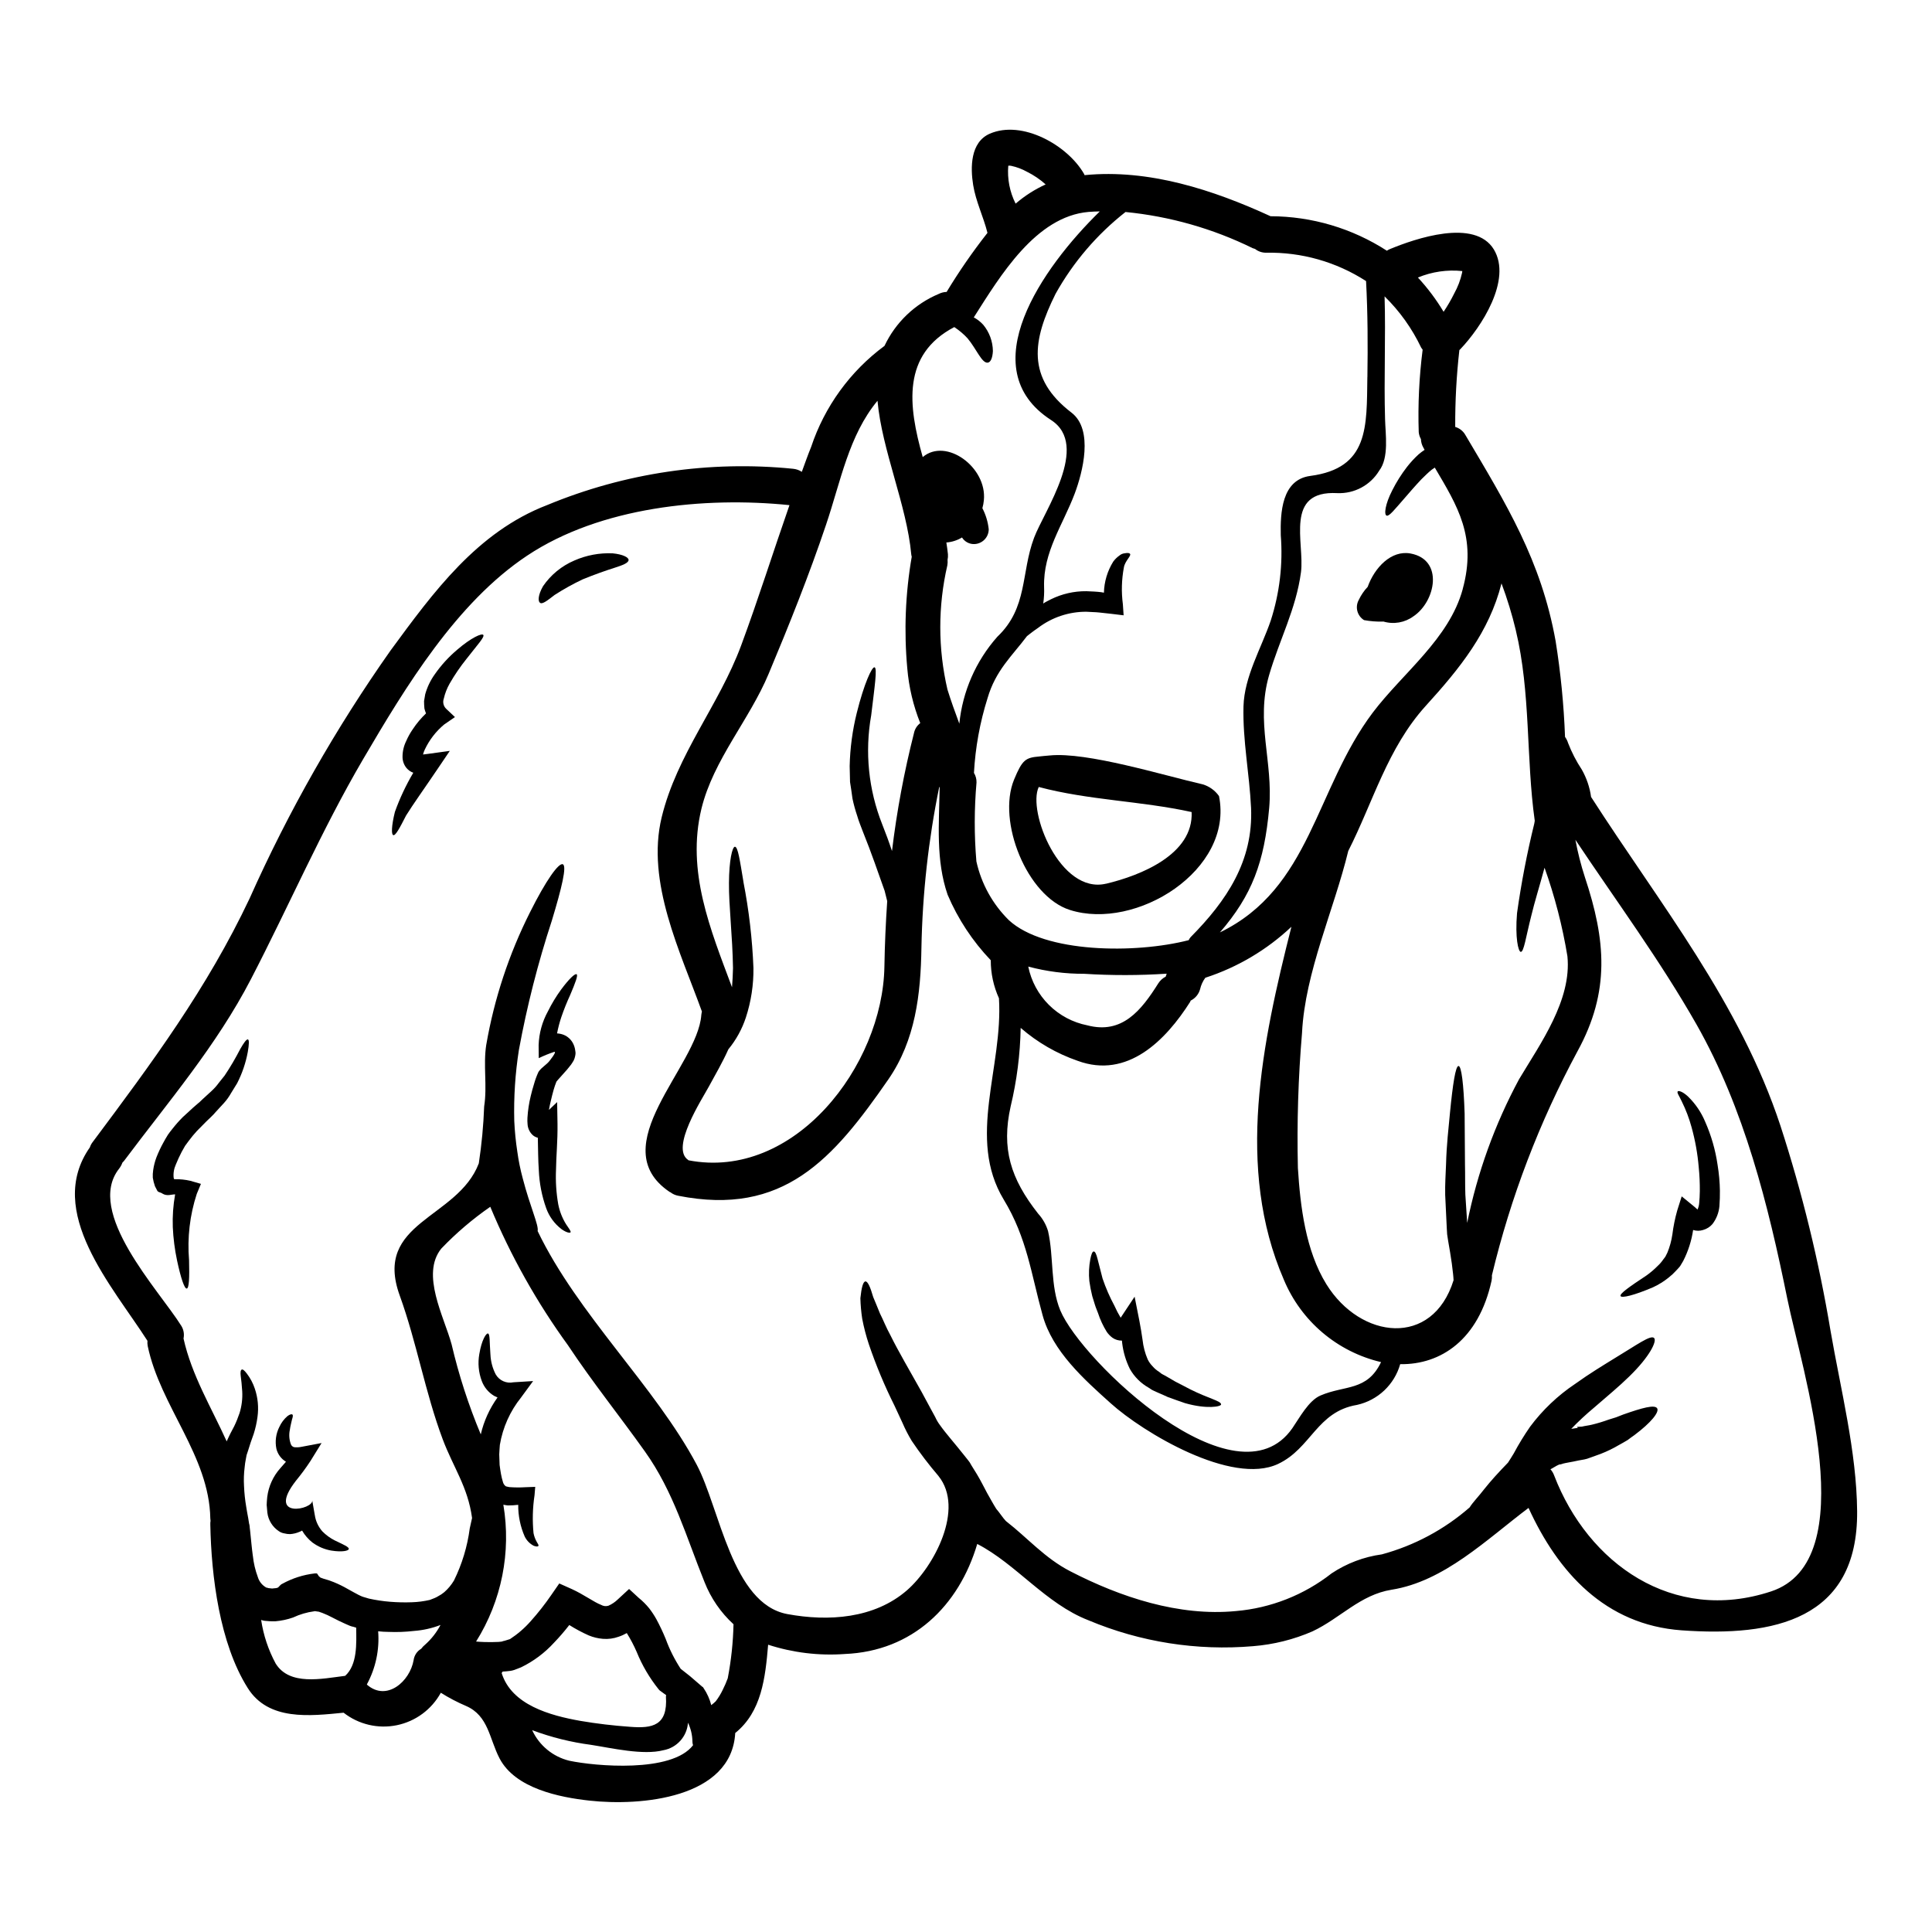 <?xml version="1.0" encoding="UTF-8"?>
<!-- Uploaded to: SVG Repo, www.svgrepo.com, Generator: SVG Repo Mixer Tools -->
<svg fill="#000000" width="800px" height="800px" version="1.1" viewBox="144 144 512 512" xmlns="http://www.w3.org/2000/svg">
 <g>
  <path d="m636.16 544.52c0.223 28.781-22.105 33.281-46.508 31.535-20.285-1.461-32.793-15.426-40.574-32.441-11.152 8.391-22.363 19.477-36.297 21.68-8.328 1.332-13.578 7.555-20.938 11.02v0.004c-5.004 2.176-10.34 3.508-15.781 3.938-14.883 1.27-29.852-1.086-43.625-6.871-11.34-4.41-19.152-14.91-29.457-20.223-4.859 16.398-17.145 28.453-35.129 29.164v0.004c-6.859 0.492-13.746-0.344-20.289-2.465-0.742 8.754-1.715 17.762-8.719 23.398-0.973 17.371-25.117 19.414-38.598 17.922-8.039-0.875-19.703-3.238-23.852-11.18-2.723-5.188-2.918-11.312-8.879-13.902-2.32-0.988-4.555-2.16-6.691-3.504-2.438 4.441-6.699 7.582-11.66 8.602-4.961 1.016-10.117-0.195-14.105-3.316-8.945 0.879-19.934 2.203-25.41-6.547-7.449-11.809-9.656-29.617-9.914-43.328-0.012-0.324 0.008-0.652 0.062-0.973-0.039-0.215-0.059-0.43-0.062-0.648-0.293-16.625-13.258-29.684-16.594-45.695-0.082-0.449-0.105-0.906-0.062-1.359-9.238-14.457-27.191-34.242-15.266-51.27 0.16-0.492 0.398-0.953 0.715-1.363 15.785-21.129 30.309-40.672 41.645-64.652h-0.004c10.289-23.043 22.793-45.035 37.332-65.66 11.344-15.457 22.945-31.402 41.484-38.535h0.004c20.605-8.547 43.008-11.852 65.203-9.621 0.82 0.078 1.609 0.359 2.297 0.809 0.812-2.203 1.574-4.41 2.465-6.582 3.566-10.723 10.355-20.082 19.445-26.797 2.93-6.211 8.055-11.121 14.391-13.777 0.645-0.32 1.352-0.5 2.074-0.52 3.285-5.434 6.902-10.66 10.824-15.652-1.066-4.277-3.078-8.297-3.789-12.672-0.742-4.606-0.789-11.344 4.41-13.613 8.59-3.723 20.645 3.047 25.016 10.73l-0.004-0.004c0.039 0.086 0.074 0.172 0.098 0.262 17.016-1.684 34.062 3.891 49.289 10.887h0.004c10.938 0.027 21.637 3.199 30.824 9.141 0.223-0.152 0.461-0.285 0.711-0.395 6.773-2.816 22.59-8.266 27.645 0.066 4.859 8.07-3.371 20.645-8.879 26.41h-0.004c-0.07 0.094-0.156 0.172-0.258 0.23-0.77 6.766-1.137 13.574-1.102 20.383 1.141 0.336 2.106 1.102 2.691 2.137 10.824 18.277 20.074 33.219 23.914 54.609 1.348 8.41 2.18 16.895 2.496 25.406 0.359 0.492 0.633 1.039 0.809 1.621 0.957 2.469 2.172 4.828 3.633 7.035 1.273 2.242 2.109 4.703 2.461 7.258 18.246 28.391 39.438 54.512 50.199 87.18 5.762 17.738 10.191 35.883 13.258 54.281 2.672 15.508 6.922 32.039 7.051 47.855zm-22.828 21.23c24.727-8.137 8.137-58.789 4.328-77.539-5.055-24.918-11.414-50.426-24.047-72.691-9.691-17.047-21.293-32.73-32.117-48.969v0.004c0.625 3.367 1.473 6.691 2.531 9.949 5.512 16.59 6.738 30.203-1.969 46.082-10.098 18.727-17.723 38.684-22.684 59.371 0.031 0.488 0 0.98-0.098 1.461-3.438 15.652-13.449 22.262-24.211 22.102-0.754 2.664-2.219 5.07-4.231 6.973-2.016 1.898-4.504 3.219-7.207 3.82-10.664 1.781-12.121 11.504-20.938 15.652-12.285 5.769-35.777-8.359-44.336-16.074-7.035-6.32-15.426-13.777-18.051-23.332-3.047-10.953-4.117-20.469-10.305-30.656-9.84-16.27-0.129-35.066-1.266-53.344l0.004-0.004c-1.438-3.164-2.18-6.602-2.172-10.078-4.828-5.055-8.707-10.938-11.441-17.371-3.148-9.141-2.266-18.797-2.106-28.34l-0.098-0.293v0.004c-2.875 14.051-4.461 28.336-4.731 42.676-0.191 12.316-1.574 24.469-8.75 34.875-14.645 21.16-27.805 36.391-55.742 30.852v-0.004c-0.734-0.133-1.422-0.441-2.008-0.902-0.074-0.043-0.148-0.074-0.227-0.098-17.891-12.086 7.422-33.25 8.395-46.895 0.031-0.309 0.086-0.609 0.16-0.91-5.672-15.742-14.844-34.242-10.664-51.496 4.082-16.754 15.164-29.621 21.066-45.535 4.539-12.25 8.488-24.824 12.801-37.172-22.523-2.297-50.102 0.457-69.516 13.383-18.73 12.445-32.246 34.805-43.461 53.922-11.082 18.926-19.68 38.918-29.75 58.336-9.141 17.629-21.777 32.312-33.609 48.125l0.004 0.004c-0.145 0.168-0.293 0.328-0.453 0.484-0.195 0.559-0.48 1.082-0.844 1.555-9.172 11.539 10.562 32.246 16.434 41.648v-0.004c0.641 1.012 0.859 2.231 0.613 3.402 2.172 9.758 7.387 18.309 11.438 27.258 0.328-0.711 0.648-1.43 0.973-2.074 0.324-0.645 0.68-1.301 1.008-1.914 0.551-1.137 1.023-2.305 1.426-3.5 0.578-1.867 0.82-3.82 0.711-5.769-0.098-1.652-0.262-3.047-0.395-4.051-0.133-1.004-0.031-1.574 0.262-1.715 0.293-0.141 0.746 0.254 1.363 1.066 0.918 1.199 1.629 2.547 2.106 3.984 0.816 2.406 1.059 4.965 0.711 7.481-0.199 1.527-0.535 3.039-1.004 4.508-0.262 0.742-0.551 1.52-0.812 2.297-0.223 0.684-0.449 1.395-0.68 2.141l-0.395 1.18-0.195 1.039v0.004c-0.148 0.727-0.258 1.461-0.32 2.203-0.207 1.645-0.262 3.301-0.164 4.953 0.074 1.848 0.27 3.691 0.582 5.512 0.16 0.973 0.324 1.969 0.52 2.949l0.254 1.574 0.066 0.191 0.062 0.422 0.035 0.422 0.094 0.789c0.262 2.43 0.422 4.473 0.715 6.609l0.008-0.004c0.199 1.941 0.645 3.848 1.324 5.672 0.359 1.191 1.172 2.195 2.269 2.789 0.297 0 0.457 0.16 0.812 0.16 0.262 0 0.812 0.129 0.812 0.066l0.941-0.098h-0.004c0.156-0.023 0.309-0.066 0.453-0.129 0.16 0 0.711-0.844 1.18-1.004 2.664-1.473 5.594-2.41 8.621-2.758h0.578c0.18 0.223 0.344 0.461 0.484 0.715l0.457 0.395 0.906 0.324-0.004-0.004c0.895 0.23 1.773 0.523 2.625 0.879 1.273 0.52 2.508 1.125 3.695 1.812 1.066 0.582 2.008 1.133 2.883 1.574l0.617 0.293 0.16 0.066 0.324 0.129c0.551 0.16 1.137 0.355 1.621 0.484 1.848 0.41 3.723 0.691 5.609 0.844 1.93 0.156 3.863 0.199 5.797 0.129 1.594-0.051 3.176-0.258 4.727-0.613l1.332-0.52h-0.004c0.301-0.129 0.594-0.281 0.875-0.453 0.578-0.297 1.121-0.656 1.621-1.07 1.023-0.891 1.898-1.941 2.594-3.109 2.141-4.344 3.551-9.008 4.18-13.809 0.227-1.07 0.422-1.969 0.613-2.754-1.102-8.23-4.992-13.449-7.777-20.859-4.664-12.445-6.867-25.586-11.375-38.051-7.16-19.637 15.301-20.285 20.938-35.066 0.762-5.004 1.234-10.047 1.422-15.102 0.848-5.41-0.293-10.918 0.551-16.332h0.004c2.113-12.219 6.023-24.059 11.602-35.133 4.215-8.426 7.586-13.156 8.688-12.703 1.102 0.457-0.262 6.188-2.918 14.957-3.672 11.195-6.586 22.625-8.719 34.215-0.98 6.234-1.391 12.547-1.23 18.859 0.125 2.727 0.395 5.441 0.809 8.137 0.324 2.371 0.801 4.723 1.426 7.035 1.969 7.617 4.309 12.477 3.957 14 10.629 22.133 31.172 41.223 42.164 61.93 6.125 11.57 9.332 36.848 24.008 39.574 10.855 2.008 23.043 1.23 31.727-6.32 7.16-6.254 15.328-21.582 8.328-30.27l0.004-0.004c-2.539-2.961-4.902-6.066-7.086-9.301-0.93-1.539-1.754-3.144-2.465-4.797-0.742-1.555-1.426-3.047-2.106-4.535-2.637-5.273-4.91-10.719-6.805-16.301-0.734-2.207-1.316-4.461-1.754-6.742-0.273-1.805-0.438-3.621-0.484-5.445 0.293-2.816 0.711-4.371 1.328-4.441 0.613-0.066 1.301 1.461 2.074 4.148 0.551 1.262 1.102 2.688 1.781 4.328 0.875 1.719 1.621 3.695 2.785 5.801 2.106 4.277 5.023 9.207 8.234 14.957 0.789 1.426 1.574 2.918 2.398 4.441 0.395 0.746 0.812 1.492 1.23 2.266l0.004 0.004c0.34 0.758 0.762 1.477 1.262 2.141 1.574 2.234 3.938 4.859 6.445 8.039l0.941 1.18 0.227 0.293 0.262 0.359 0.004-0.004c0.031 0.082 0.074 0.16 0.129 0.23l0.355 0.613c0.488 0.789 0.973 1.574 1.461 2.363 0.938 1.555 1.816 3.336 2.688 4.961 0.844 1.457 1.574 2.852 2.398 4.148 0.91 1.035 1.719 2.363 2.531 3.207l-0.004-0.004c0.055 0.062 0.121 0.117 0.191 0.164 5.574 4.328 10.211 9.754 16.926 13.191 13.258 6.84 28.734 11.992 43.879 10.531 9.238-0.789 18.047-4.262 25.344-9.984 4-2.664 8.555-4.387 13.316-5.039 8.602-2.328 16.559-6.586 23.27-12.445 0.812-1.332 2.398-2.918 3.938-4.93 0.812-1.035 1.719-2.074 2.723-3.207 1.07-1.18 2.234-2.43 3.5-3.727 0.488-0.789 1.039-1.574 1.523-2.43v0.004c1.305-2.445 2.75-4.809 4.328-7.086 3.301-4.434 7.336-8.27 11.926-11.344 3.984-2.856 7.551-4.992 10.531-6.836 5.734-3.438 9.555-6.297 10.434-5.316 0.742 0.812-1.102 4.828-6.613 10.18-2.594 2.559-5.93 5.312-9.363 8.293l0.004-0.004c-2.102 1.75-4.102 3.613-6 5.578l0.52-0.066 1.23-0.191-0.098-0.098-0.129-0.191c0.227 0 0.195 0 0.195 0.031v-0.004c0.141-0.027 0.281-0.035 0.422-0.031l0.68-0.035c0.906-0.223 1.781-0.293 2.656-0.516h0.004c1.492-0.363 2.965-0.805 4.406-1.332 0.68-0.223 1.359-0.422 1.969-0.613 0.68-0.262 1.297-0.488 1.914-0.746 4.957-1.746 8.391-2.719 9.008-1.617 0.551 1.004-1.574 3.727-6.062 7.086-0.582 0.395-1.18 0.844-1.781 1.297-0.68 0.422-1.457 0.844-2.203 1.262v-0.004c-1.574 0.938-3.219 1.738-4.926 2.402-0.844 0.293-1.719 0.613-2.594 0.938l-0.648 0.227-0.355 0.129c-0.035 0-0.52 0.129-0.52 0.129v0.004c-0.098 0.008-0.195 0.031-0.289 0.062l-1.461 0.262c-0.906 0.195-1.848 0.395-2.785 0.551-0.422 0.098-0.941 0.16-1.262 0.262l-0.004-0.004c-0.242 0.094-0.492 0.172-0.742 0.227-0.359-0.098-1.492 0.645-2.301 1.102l-0.355 0.191-0.004 0.004c0.426 0.473 0.754 1.023 0.973 1.621 8.965 23.332 31.422 39.34 57.469 30.754zm-66.75-135.76c5.637-9.445 13.965-20.938 12.801-32.566-1.312-7.988-3.34-15.844-6.062-23.469-1.328 4.894-2.656 9.141-3.5 12.676-1.461 5.703-1.969 9.723-2.816 9.625-0.648-0.098-1.523-3.758-0.973-10.273v-0.004c1.121-7.977 2.644-15.895 4.57-23.719 0.031-0.262 0.094-0.488 0.125-0.742-2.332-16.625-1.035-33.902-5.023-50.496l0.004-0.004c-1.008-4.211-2.273-8.355-3.793-12.41-3.273 12.898-10.984 22.457-20.094 32.473-10.145 11.215-13.938 25.504-20.516 38.434-3.789 15.621-11.438 32.117-12.25 48.125l0.004 0.004c-1.016 11.941-1.383 23.926-1.102 35.906 0.645 10.18 2.039 21.875 7.551 30.789 9.055 14.617 28.129 16.824 33.703-1.066-0.031-0.551-0.062-1.07-0.129-1.652-0.191-1.852-0.453-3.758-0.789-5.738-0.16-1.004-0.328-2.008-0.52-3.047-0.062-0.582-0.16-0.875-0.262-1.715l-0.098-1.621c-0.129-3.012-0.293-5.965-0.422-8.812-0.062-2.82 0.129-5.543 0.227-8.137 0.129-5.184 0.68-9.691 1.035-13.578 0.746-7.68 1.492-12.477 2.269-12.477 0.781 0 1.363 4.828 1.621 12.594 0.031 3.856 0.062 8.488 0.094 13.578 0.066 2.527 0 5.215 0.098 7.938 0.16 2.398 0.324 4.93 0.484 7.453h0.008c2.688-13.297 7.32-26.125 13.754-38.066zm-14.957-129.86c3.789-13.809-1.363-22.008-7.391-32.211-0.254 0.16-0.547 0.355-0.844 0.582-0.938 0.742-1.848 1.684-2.719 2.527-1.719 1.816-3.207 3.566-4.473 5.023-2.594 2.953-4.019 4.797-4.699 4.602-0.789-0.191-0.422-3.047 1.457-6.691v-0.004c1.098-2.184 2.402-4.258 3.891-6.191 0.941-1.211 1.98-2.34 3.113-3.371 0.5-0.426 1.027-0.82 1.574-1.18-0.098-0.195-0.227-0.422-0.355-0.648-0.383-0.676-0.594-1.434-0.617-2.207-0.324-0.566-0.523-1.195-0.582-1.844-0.238-7.297 0.109-14.602 1.035-21.848-0.141-0.176-0.273-0.359-0.395-0.551-2.406-5.059-5.688-9.656-9.691-13.578 0.324 10.859-0.195 21.715 0.129 32.57 0.094 3.891 1.102 10.211-1.574 13.645l0.004 0.004c-2.336 3.832-6.566 6.102-11.051 5.926-14.168-0.789-8.66 13.125-9.66 20.938-1.297 9.789-5.734 17.957-8.457 27.32-3.598 12.445 1.102 22.879 0.031 35.164-1.297 14.422-4.535 23.109-13.059 32.992 24.113-11.699 25.215-37.914 40.508-58.254 7.992-10.551 20.242-19.527 23.84-32.719zm-0.164-83.812c0.039-0.16 0.059-0.32 0.066-0.484-4.004-0.418-8.047 0.172-11.766 1.715 2.578 2.781 4.859 5.824 6.809 9.078 1.047-1.555 1.988-3.18 2.816-4.859 0.949-1.707 1.648-3.543 2.074-5.449zm-25.086 27.613c0.129-8.527 0.098-16.953-0.355-25.441h0.004c-7.891-5.094-17.121-7.711-26.508-7.516-1.059 0.004-2.09-0.348-2.918-1.004-0.211-0.051-0.418-0.117-0.617-0.199-10.57-5.195-21.984-8.445-33.707-9.59-7.555 5.926-13.855 13.297-18.535 21.68-6.125 12.316-7.809 22.266 4.215 31.488 5.93 4.539 2.949 15.883 0.844 21.488-3.148 8.328-8.359 15.395-8.105 24.695v-0.004c0.062 1.477-0.012 2.957-0.227 4.422 0.051-0.023 0.094-0.059 0.129-0.094 0.582-0.395 1.262-0.68 1.914-1.039 2.922-1.441 6.141-2.176 9.395-2.141 1.363 0.062 2.691 0.098 3.938 0.262 0.262 0.062 0.484 0.094 0.711 0.129 0.074-2.914 0.926-5.758 2.465-8.234 0.461-0.625 1.02-1.172 1.652-1.617 0.387-0.328 0.859-0.535 1.363-0.586 0.789-0.16 1.262-0.094 1.426 0.129 0.453 0.52-1.332 1.852-1.621 3.633-0.605 3.219-0.691 6.512-0.262 9.754l0.195 2.918-3.273-0.395c-1.035-0.098-2.137-0.227-3.238-0.355-1.102-0.125-2.234-0.098-3.375-0.195-4.633-0.02-9.145 1.496-12.828 4.309-1.18 0.789-2.074 1.523-2.887 2.141-3.969 5.289-8.297 9.047-10.461 16.465-2.023 6.422-3.231 13.066-3.598 19.789 0.469 0.77 0.707 1.66 0.676 2.562-0.609 6.949-0.621 13.945-0.031 20.898 1.305 5.906 4.285 11.309 8.59 15.559 9.496 8.781 33.574 8.941 47.672 5.312 0.129-0.293 0.305-0.566 0.52-0.809 9.523-9.625 16.625-20.156 16.008-34.242-0.422-9.008-2.234-17.859-2.008-26.898 0.223-7.938 4.723-15.426 7.227-22.75v-0.004c2.352-7.289 3.254-14.969 2.656-22.605-0.129-5.863 0.191-14.711 7.809-15.719 15.59-2.051 14.941-13.016 15.137-26.191zm-12.426 269.89c6.484-2.785 12.348-1.102 16.043-8.848h0.004c-11.602-2.719-21.188-10.844-25.766-21.84-12.836-29.59-5.769-62.777 2.008-93.531-6.488 6.113-14.246 10.715-22.719 13.48-0.035-0.008-0.074 0.008-0.098 0.035-0.668 0.906-1.141 1.945-1.391 3.047-0.363 1.312-1.273 2.41-2.496 3.008-0.035 0.113-0.078 0.223-0.129 0.328-6.453 10.164-16.598 20.516-29.848 15.617-5.535-1.918-10.648-4.875-15.07-8.715-0.129 7.012-1.02 13.988-2.656 20.809-2.496 11.18-0.035 19.117 7.289 28.422 1.211 1.328 2.109 2.91 2.625 4.633 1.555 6.836 0.551 14.484 3.242 21 5.637 13.484 46.664 52.57 61.508 31.211 1.883-2.727 4.309-7.324 7.453-8.656zm-41.027-111c0.074-0.266 0.16-0.531 0.262-0.785-7.273 0.48-14.57 0.488-21.848 0.031-5.008 0.023-10-0.621-14.84-1.914 0.781 3.848 2.688 7.383 5.473 10.152s6.324 4.656 10.18 5.418c9.238 2.43 14.293-3.938 18.828-11.152v0.004c0.48-0.75 1.152-1.355 1.945-1.754zm-17.469-202.79c-1.004 0.031-1.969 0.031-2.949 0.129-14 1.18-23.43 16.949-30.367 27.84l-0.098 0.098h0.004c0.945 0.508 1.801 1.176 2.523 1.969 1.625 1.961 2.527 4.418 2.562 6.965-0.098 1.883-0.617 2.984-1.363 3.078-1.574 0.195-2.984-3.629-5.379-6.481v0.004c-1.012-1.098-2.156-2.062-3.398-2.887-0.035-0.035-0.066-0.035-0.098-0.066-13.871 7.293-12.25 20.711-8.359 34.453 6.188-5.25 17.078 2.688 16.203 11.438-0.066 0.711-0.199 1.418-0.395 2.106 0.906 1.738 1.477 3.629 1.684 5.578 0 1.043-0.414 2.043-1.152 2.781-0.738 0.738-1.738 1.152-2.781 1.152-1.281 0-2.473-0.664-3.148-1.75-1.262 0.766-2.684 1.219-4.148 1.328 0.16 1.07 0.324 2.106 0.422 3.148l-0.004 0.004c0.035 0.477 0.004 0.957-0.098 1.422 0.047 0.5 0.023 1-0.062 1.492-2.5 10.824-2.488 22.074 0.031 32.895 0.941 3.047 2.043 6.062 3.148 9.055v-0.004c0.855-8.547 4.383-16.609 10.078-23.039 8.105-7.684 6.223-16.887 9.727-26.219 2.656-7.086 14.957-24.469 4.504-31.207-21.082-13.629-2.348-40.398 12.914-55.281zm-14.355-7.164c-1.484-1.332-3.141-2.453-4.926-3.34-1.309-0.73-2.715-1.262-4.18-1.574-0.258-0.059-0.527-0.07-0.789-0.031-0.293 3.465 0.379 6.941 1.945 10.047 2.398-2.066 5.074-3.777 7.949-5.09zm-34.875 145.36c0.223-1.035 0.809-1.953 1.652-2.594-1.852-4.633-3.012-9.512-3.434-14.484-0.906-9.883-0.512-19.844 1.18-29.621-0.062-0.199-0.109-0.406-0.129-0.613-1.18-12.988-7.777-27.613-8.945-40.707-7.617 9.172-9.754 21.387-13.641 32.863-4.473 13.289-9.789 26.574-15.199 39.473-5.086 12.203-14.645 22.781-17.82 35.777-4.019 16.625 2.363 31.953 8.102 47.316 0.129-1.652 0.227-3.336 0.262-5.09-0.129-8.52-1.133-16.625-1.07-22.555 0.035-6.031 0.879-9.562 1.574-9.598 0.812 0 1.328 3.695 2.266 9.301h-0.012c1.469 7.531 2.356 15.164 2.66 22.832 0.055 4.453-0.625 8.891-2.008 13.125-1.012 3.074-2.582 5.93-4.637 8.426-1.523 3.402-3.434 6.691-5.152 9.84-1.816 3.371-10.273 16.301-5.512 19.477l0.094 0.098c28.031 5.41 51.5-25.02 51.922-51.367 0.094-5.832 0.355-11.566 0.742-17.32-0.227-0.941-0.484-1.883-0.68-2.723-1.715-4.797-3.5-10.082-5.766-15.684-0.551-1.492-1.07-2.656-1.523-4.246-0.5-1.477-0.91-2.981-1.234-4.504-0.195-1.492-0.422-2.984-0.648-4.41-0.031-1.426-0.062-2.856-0.098-4.211 0.105-4.754 0.734-9.484 1.883-14.098 1.945-7.809 4.019-12.25 4.699-12.086 0.789 0.16 0.031 5.086-0.879 12.738v-0.004c-1.727 9.711-0.715 19.707 2.922 28.875 0.938 2.363 1.816 4.723 2.59 7.086 1.27-10.555 3.219-21.012 5.84-31.312zm-49.359 250.51c0.906-4.711 1.418-9.492 1.523-14.293-3.375-3.09-6.004-6.914-7.68-11.176-4.859-11.992-8.168-23.918-15.816-34.637-6.691-9.398-13.906-18.379-20.289-28l0.004-0.004c-8.309-11.418-15.25-23.777-20.676-36.816-4.695 3.25-9.047 6.961-12.992 11.086-5.477 6.805 0.746 18.055 2.723 25.312h0.004c1.91 8.172 4.5 16.172 7.746 23.914 0.816-3.523 2.328-6.848 4.438-9.785-0.293-0.129-0.613-0.262-0.91-0.422h0.004c-1.512-0.906-2.664-2.301-3.273-3.953-0.852-2.277-1.074-4.738-0.648-7.129 0.617-3.727 1.816-5.574 2.301-5.445 0.551 0.129 0.395 2.234 0.645 5.574h0.004c0.078 1.832 0.551 3.621 1.391 5.25 0.945 1.648 2.844 2.5 4.699 2.106l5.219-0.324-3.176 4.328v0.004c-2.934 3.644-4.875 7.981-5.641 12.594-0.094 0.844-0.094 1.648-0.16 2.496l0.098 2.816c0.098 0.812 0.227 1.574 0.359 2.363 0.129 0.723 0.301 1.438 0.516 2.137 0.094 0.371 0.285 0.703 0.551 0.973 0.16 0.035 0.098 0.195 0.395 0.227v0.004c0.25 0.035 0.5 0.09 0.742 0.16 1.414 0.109 2.832 0.121 4.25 0.031l2.625-0.094-0.191 2.297h-0.004c-0.492 3.297-0.578 6.637-0.258 9.953 0.152 0.809 0.438 1.586 0.84 2.301 0.324 0.551 0.582 0.906 0.453 1.102-0.129 0.195-0.52 0.223-1.23-0.035-1.043-0.539-1.883-1.402-2.398-2.461-1.16-2.644-1.746-5.504-1.719-8.395-0.914 0.109-1.836 0.16-2.754 0.16-0.395-0.062-0.812-0.094-1.18-0.191h-0.004c2.113 12.566-0.461 25.469-7.227 36.262 0.742 0.066 1.426 0.098 2.234 0.129 1.23 0.035 2.43 0.035 3.695-0.031h0.004c0.434-0.027 0.867-0.082 1.293-0.16h-0.359l0.648-0.129 1.461-0.453h0.004c2.043-1.332 3.898-2.934 5.508-4.766 1.988-2.223 3.828-4.57 5.512-7.031l2.043-2.953 3.336 1.492c3.148 1.426 5.863 3.469 7.746 4.18 0.59 0.344 1.293 0.43 1.945 0.23 0.926-0.406 1.773-0.98 2.496-1.684l2.981-2.754 2.562 2.363v-0.004c1.023 0.828 1.957 1.762 2.785 2.785 0.695 0.902 1.324 1.859 1.879 2.856 0.926 1.711 1.762 3.477 2.496 5.281 1.012 2.766 2.34 5.406 3.953 7.871 0.844 0.645 1.652 1.297 2.465 1.945 1.102 0.938 2.203 1.879 3.269 2.816l0.195 0.129 0.16 0.262h0.004c0.922 1.363 1.602 2.879 2.008 4.473 0.414-0.309 0.809-0.645 1.18-1.004 0.719-0.938 1.336-1.949 1.848-3.016 0.512-1.012 0.965-2.051 1.352-3.117zm-9.203 17.762h0.004c-0.109-0.312-0.164-0.641-0.164-0.969-0.023-1.73-0.426-3.434-1.18-4.992-0.246 3.633-2.93 6.637-6.516 7.289-5.379 1.395-13.742-0.582-19.184-1.426-5.328-0.699-10.559-2.004-15.59-3.887 1.871 4.059 5.496 7.043 9.84 8.098 6.769 1.43 27.125 3.309 32.797-4.113zm-7.125-13.266c-0.551-0.395-1.066-0.789-1.617-1.18l-0.129-0.098-0.262-0.293c-2.402-3-4.359-6.328-5.801-9.887-0.75-1.73-1.629-3.398-2.625-4.992-0.691 0.395-1.418 0.723-2.176 0.973-1.324 0.48-2.742 0.668-4.148 0.551-1.289-0.105-2.559-0.41-3.758-0.906-1.781-0.793-3.504-1.715-5.152-2.754-1.273 1.645-2.637 3.223-4.082 4.723-2.461 2.688-5.41 4.887-8.688 6.481l-1.004 0.395-0.52 0.191-0.129 0.066-0.648 0.191-0.484 0.098c-0.91 0.129-1.523 0.16-2.106 0.191-0.098 0.129-0.16 0.262-0.262 0.395 2.625 8.457 12.832 11.246 20.859 12.672 4.375 0.746 8.785 1.262 13.227 1.574 5.801 0.453 9.98-0.262 9.445-8.039 0.016-0.113 0.059-0.211 0.059-0.352zm-63.875-13.383c1.664-1.48 3.047-3.246 4.082-5.215-2.231 0.863-4.578 1.395-6.965 1.574-2.281 0.266-4.578 0.355-6.875 0.258-0.898-0.004-1.793-0.059-2.688-0.16 0.383 4.879-0.652 9.762-2.984 14.062 0 0.035 0.035 0.066 0.035 0.098 5.215 4.539 11.375-0.875 12.348-6.516v0.004c0.168-1.262 0.906-2.375 2.008-3.016 0.297-0.406 0.648-0.773 1.039-1.09zm-21.188 8.266c3.269-2.949 2.981-8.59 2.918-12.77l-0.746-0.227-0.422-0.094-0.484-0.164-0.227-0.094-0.973-0.422c-1.262-0.551-2.398-1.133-3.402-1.652v-0.004c-0.891-0.477-1.812-0.898-2.758-1.262-0.453-0.195-0.52-0.129-0.812-0.293l-0.91-0.129-0.191-0.035h-0.031l-0.129 0.035c-1.953 0.254-3.856 0.812-5.641 1.652-1.516 0.531-3.094 0.867-4.699 1.004-0.949 0.027-1.902-0.016-2.848-0.129-0.312-0.047-0.617-0.121-0.91-0.23 0.602 4.051 1.91 7.969 3.859 11.574 3.688 5.902 12.145 4.023 18.406 3.238z"/>
  <path d="m599.79 459.68c0 1.328 0 2.332-0.129 3.984-0.156 1.715-0.797 3.356-1.844 4.723-0.66 0.762-1.527 1.309-2.496 1.574-0.855 0.273-1.773 0.273-2.625 0-0.426 2.859-1.312 5.625-2.625 8.199-0.262 0.453-0.551 0.91-0.812 1.363l-0.062 0.062-0.16 0.227-0.035 0.031-0.125 0.129-0.195 0.227-0.453 0.484-0.004 0.004c-0.617 0.684-1.289 1.312-2.012 1.879-1.266 1.016-2.644 1.875-4.113 2.559-5.219 2.234-8.297 2.887-8.621 2.363-0.395-0.613 2.496-2.59 6.805-5.445h0.004c1.09-0.773 2.109-1.641 3.047-2.594 0.535-0.492 1.012-1.047 1.422-1.652l0.395-0.516 0.16-0.227 0.031-0.031 0.031-0.066 0.488-0.973c0.641-1.551 1.086-3.168 1.328-4.828 0.27-2.156 0.703-4.293 1.297-6.387l1.18-3.723 3.438 2.816c0.227 0.191 0.422 0.395 0.648 0.582 0.031 0.066 0.062 0.066 0.094 0.098l0.004 0.004c0.262-0.562 0.418-1.168 0.457-1.785 0.062-0.742 0.16-2.074 0.16-3.078 0.02-2.133-0.078-4.262-0.293-6.383-0.301-3.594-0.941-7.152-1.91-10.629-0.633-2.324-1.492-4.582-2.562-6.742-0.68-1.488-1.426-2.43-1.066-2.719 0.223-0.195 1.23 0 2.719 1.395 1.949 1.898 3.496 4.176 4.539 6.691 1.602 3.625 2.703 7.449 3.273 11.375 0.383 2.316 0.594 4.66 0.625 7.008z"/>
  <path d="m517.8 290.68c8.91 1.652 6.613 12.738 0.812 16.625h-0.004c-2.309 1.711-5.289 2.227-8.035 1.395-0.031 0-0.031 0.031-0.066 0.031-1.684 0.039-3.367-0.09-5.023-0.395-1.82-1.125-2.434-3.481-1.395-5.348 0.598-1.273 1.395-2.445 2.363-3.469 1.816-5.082 6.227-9.781 11.348-8.84z"/>
  <path d="m467.05 354.97c3.938 19.609-22.008 35.777-39.539 30.172-11.375-3.629-19.312-23.492-14.781-34.516 2.203-5.348 3.078-5.832 6.691-6.156 0.789-0.098 1.688-0.164 2.754-0.262 9.887-1.004 30.172 5.281 40.539 7.648l0.008 0.004c1.754 0.516 3.281 1.613 4.328 3.109zm-29.914 23.223c9.238-2.203 23.172-7.812 22.656-18.992-13.418-2.953-27.258-3.113-40.512-6.644-3.078 6.402 5.672 28.551 17.859 25.621z"/>
  <path d="m467.6 516.17c0.062 0.613-3.789 1.332-9.562-0.324-1.395-0.488-2.918-1.008-4.57-1.621-0.742-0.359-1.523-0.68-2.336-1.039-0.422-0.191-0.844-0.395-1.23-0.551l-0.324-0.16-0.258-0.129-0.16-0.094-0.711-0.469c-2.098-1.172-3.832-2.898-5.019-4.992-1.066-2.156-1.758-4.477-2.043-6.867-0.039-0.215-0.062-0.43-0.066-0.648-0.891 0.02-1.766-0.242-2.496-0.746-0.59-0.438-1.105-0.969-1.523-1.574-0.977-1.574-1.758-3.258-2.332-5.019l-0.395-1.004h0.004c-0.16-0.387-0.301-0.781-0.422-1.184-0.227-0.789-0.457-1.488-0.68-2.199h-0.004c-0.332-1.336-0.594-2.688-0.785-4.055-0.191-1.934-0.105-3.887 0.258-5.797 0.262-1.332 0.551-2.043 0.91-2.043s0.68 0.68 1.004 1.969c0.324 1.285 0.789 3.078 1.328 5.184 0.844 2.492 1.898 4.914 3.148 7.231 0.484 1.09 1.035 2.148 1.652 3.172l3.695-5.574 1.262 6.383c0.324 1.684 0.613 3.406 0.844 5.059 0.195 1.789 0.652 3.535 1.363 5.184 0.332 0.672 0.77 1.285 1.293 1.816 0.5 0.59 1.094 1.09 1.754 1.492l0.453 0.359 0.062 0.062h0.035l0.031 0.031 0.324 0.195c0.395 0.191 0.789 0.422 1.18 0.645 0.789 0.457 1.523 0.879 2.234 1.301 1.426 0.711 2.719 1.426 3.938 2.039 4.809 2.414 8.145 3.062 8.145 3.969z"/>
  <path d="m306.37 290.64c2.691 0.262 4.246 1.07 4.215 1.781-0.066 0.789-1.574 1.363-3.793 2.074-2.266 0.711-5.215 1.75-8.391 3.047-2.574 1.219-5.062 2.606-7.453 4.148-1.848 1.426-3.238 2.562-3.856 2.043-0.551-0.422-0.52-2.043 0.812-4.375h-0.004c2.059-3.016 4.938-5.379 8.297-6.812 3.199-1.41 6.68-2.062 10.172-1.906z"/>
  <path d="m296.81 402.19c0.422 0.262-0.324 2.234-1.715 5.512-0.879 1.902-1.656 3.848-2.336 5.832-0.473 1.414-0.852 2.863-1.133 4.328 0.586 0.031 1.164 0.152 1.715 0.359 1.141 0.453 2.066 1.32 2.594 2.43 0.238 0.496 0.402 1.027 0.484 1.574l0.066 0.453 0.031 0.227v0.324c0 0.098-0.012 0.195-0.031 0.289l-0.066 0.359c-0.078 0.41-0.211 0.805-0.395 1.18l-0.359 0.582h0.004c-0.211 0.344-0.449 0.672-0.715 0.973-0.453 0.617-0.875 1.07-1.332 1.574-0.742 0.875-1.746 1.914-2.168 2.465h0.004c-0.289 0.719-0.539 1.453-0.75 2.199-0.262 0.91-0.484 1.852-0.711 2.789-0.191 0.844-0.395 1.684-0.52 2.496l2.172-2.074 0.098 5.734c0.062 4.668-0.359 8.621-0.395 12.203-0.137 3.047 0.059 6.102 0.582 9.109 0.363 1.883 1.066 3.684 2.074 5.312 0.789 1.18 1.395 1.914 1.18 2.172-0.191 0.191-1.035 0.094-2.363-0.844l0.004 0.004c-1.879-1.426-3.301-3.375-4.09-5.598-1.148-3.223-1.805-6.598-1.945-10.016-0.191-2.723-0.191-5.641-0.262-8.625l0.004 0.004c-0.473-0.117-0.918-0.336-1.297-0.648-0.836-0.746-1.352-1.793-1.426-2.914-0.059-0.582-0.066-1.168-0.031-1.754 0.117-1.945 0.41-3.875 0.875-5.769 0.254-1.035 0.516-2.07 0.844-3.078 0.305-1.109 0.699-2.191 1.18-3.238l0.098-0.16 0.094-0.129c0.746-1.004 1.945-1.684 2.66-2.562-0.066 0.066 2.297-2.785 1.297-2.496-1.383 0.461-2.738 1.012-4.051 1.652l-0.035-3.438c0.102-3.144 0.945-6.219 2.465-8.973 0.988-2 2.144-3.91 3.453-5.715 2.172-2.941 3.727-4.367 4.148-4.106z"/>
  <path d="m272.08 312.26c0.395 0.551-1.555 2.625-4.41 6.297-1.684 2.094-3.199 4.312-4.535 6.644-0.695 1.23-1.207 2.559-1.523 3.934-0.34 0.941-0.098 1.992 0.617 2.691l2.336 2.203-2.856 1.969c-2.164 1.805-3.91 4.059-5.117 6.609-0.203 0.426-0.367 0.871-0.484 1.328h0.129l1.035-0.129 5.93-0.812-3.113 4.602c-3.621 5.371-6.602 9.504-8.477 12.531-1.715 3.371-2.816 5.41-3.402 5.184-0.52-0.16-0.488-2.434 0.453-6.191h0.004c1.289-3.59 2.918-7.051 4.859-10.336-0.691-0.246-1.305-0.672-1.781-1.23-0.703-0.848-1.082-1.914-1.07-3.016 0-1.438 0.332-2.859 0.969-4.148 0.477-1.105 1.062-2.16 1.754-3.148 1.004-1.523 2.176-2.926 3.5-4.184-0.176-0.422-0.316-0.852-0.422-1.293-0.062-0.648-0.098-1.332-0.098-1.969l0.297-1.75-0.004-0.004c0.523-1.906 1.379-3.703 2.527-5.312 1.699-2.441 3.711-4.648 5.988-6.566 3.746-3.223 6.543-4.418 6.894-3.902z"/>
  <path d="m232.74 552.24c2.266 1.102 3.789 1.715 3.695 2.266-0.066 0.457-1.684 0.879-4.57 0.422v0.004c-1.828-0.309-3.559-1.039-5.055-2.141-1.109-0.871-2.047-1.949-2.754-3.176-0.234 0.145-0.484 0.266-0.742 0.359-0.773 0.328-1.594 0.527-2.43 0.582-0.516 0.008-1.027-0.059-1.523-0.191-0.527-0.078-1.027-0.281-1.461-0.586-1.68-1.109-2.793-2.898-3.047-4.894-0.062-0.582-0.098-1.199-0.16-1.816 0-0.031-0.031-0.359-0.031-0.359l0.031-0.129v-0.254l0.031-0.551 0.098-1.07c0.352-2.816 1.551-5.461 3.438-7.586 0.551-0.645 1.035-1.18 1.523-1.746-1.262-0.758-2.172-1.98-2.531-3.406-0.41-1.977-0.133-4.035 0.785-5.832 0.5-1.094 1.23-2.066 2.141-2.852 0.617-0.453 1.07-0.582 1.301-0.422 0.227 0.16 0.129 0.648-0.098 1.332-0.129 0.68-0.422 1.621-0.582 2.816h-0.004c-0.25 1.246-0.148 2.535 0.289 3.727 0.145 0.391 0.473 0.684 0.875 0.785 0.648 0.074 1.305 0.039 1.945-0.098l5.316-1.004-2.918 4.723c-1.199 1.832-2.496 3.594-3.887 5.285-8.004 10.305 4.762 7.586 4.328 5.184l0.68 3.891 0.004-0.004c0.23 1.609 0.93 3.113 2.004 4.332 0.965 0.977 2.082 1.793 3.309 2.41z"/>
  <path d="m209.7 419.46c0.355 0.129 0.324 1.266-0.031 3.305v0.004c-0.531 2.887-1.484 5.684-2.82 8.297-0.516 0.844-1.035 1.719-1.617 2.625-0.527 0.941-1.156 1.824-1.883 2.625-0.711 0.789-1.457 1.555-2.203 2.398l-0.551 0.617-0.719 0.719-1.23 1.18c-0.789 0.789-1.617 1.617-2.43 2.461v-0.004c-0.77 0.836-1.496 1.715-2.172 2.625l-1.004 1.363-0.91 1.621c-0.582 1.102-1.066 2.203-1.523 3.305-0.508 1.109-0.711 2.332-0.582 3.543l0.066 0.191v0.004c0.031 0.051 0.051 0.105 0.062 0.164h0.23c1.363-0.023 2.723 0.117 4.051 0.422l2.816 0.812-1.102 2.656c-1.848 5.656-2.539 11.629-2.043 17.562 0.129 4.699 0 7.453-0.613 7.523-0.613 0.066-1.555-2.723-2.559-7.391v-0.004c-0.621-2.926-1.004-5.894-1.137-8.879-0.105-2.91 0.102-5.82 0.617-8.684h-0.203c-0.676 0-1.945 0.551-3.148-0.195-0.52-0.395-1.07-0.293-1.363-0.742-0.191-0.395-0.422-0.789-0.613-1.18v-0.004c-0.027-0.023-0.043-0.059-0.035-0.098-0.254-0.715-0.441-1.453-0.555-2.203-0.031-0.672 0-1.344 0.102-2.012 0.164-1.16 0.457-2.301 0.871-3.398 0.539-1.371 1.164-2.703 1.883-3.988 0.324-0.613 0.68-1.199 1.035-1.781l0.066-0.129 0.223-0.293 0.129-0.191 0.293-0.395 0.586-0.742 0.004-0.004c0.852-1.094 1.773-2.133 2.754-3.113 0.938-0.875 1.879-1.746 2.754-2.527l1.363-1.18 0.328-0.262 0.031-0.035c0-0.016 0.012-0.031 0.031-0.031l0.129-0.129 0.613-0.582 2.402-2.203c0.695-0.637 1.324-1.34 1.875-2.106 0.551-0.711 1.07-1.363 1.574-1.969 1.504-2.25 2.875-4.586 4.113-6.992 0.973-1.73 1.688-2.672 2.043-2.578z"/>
 </g>
</svg>